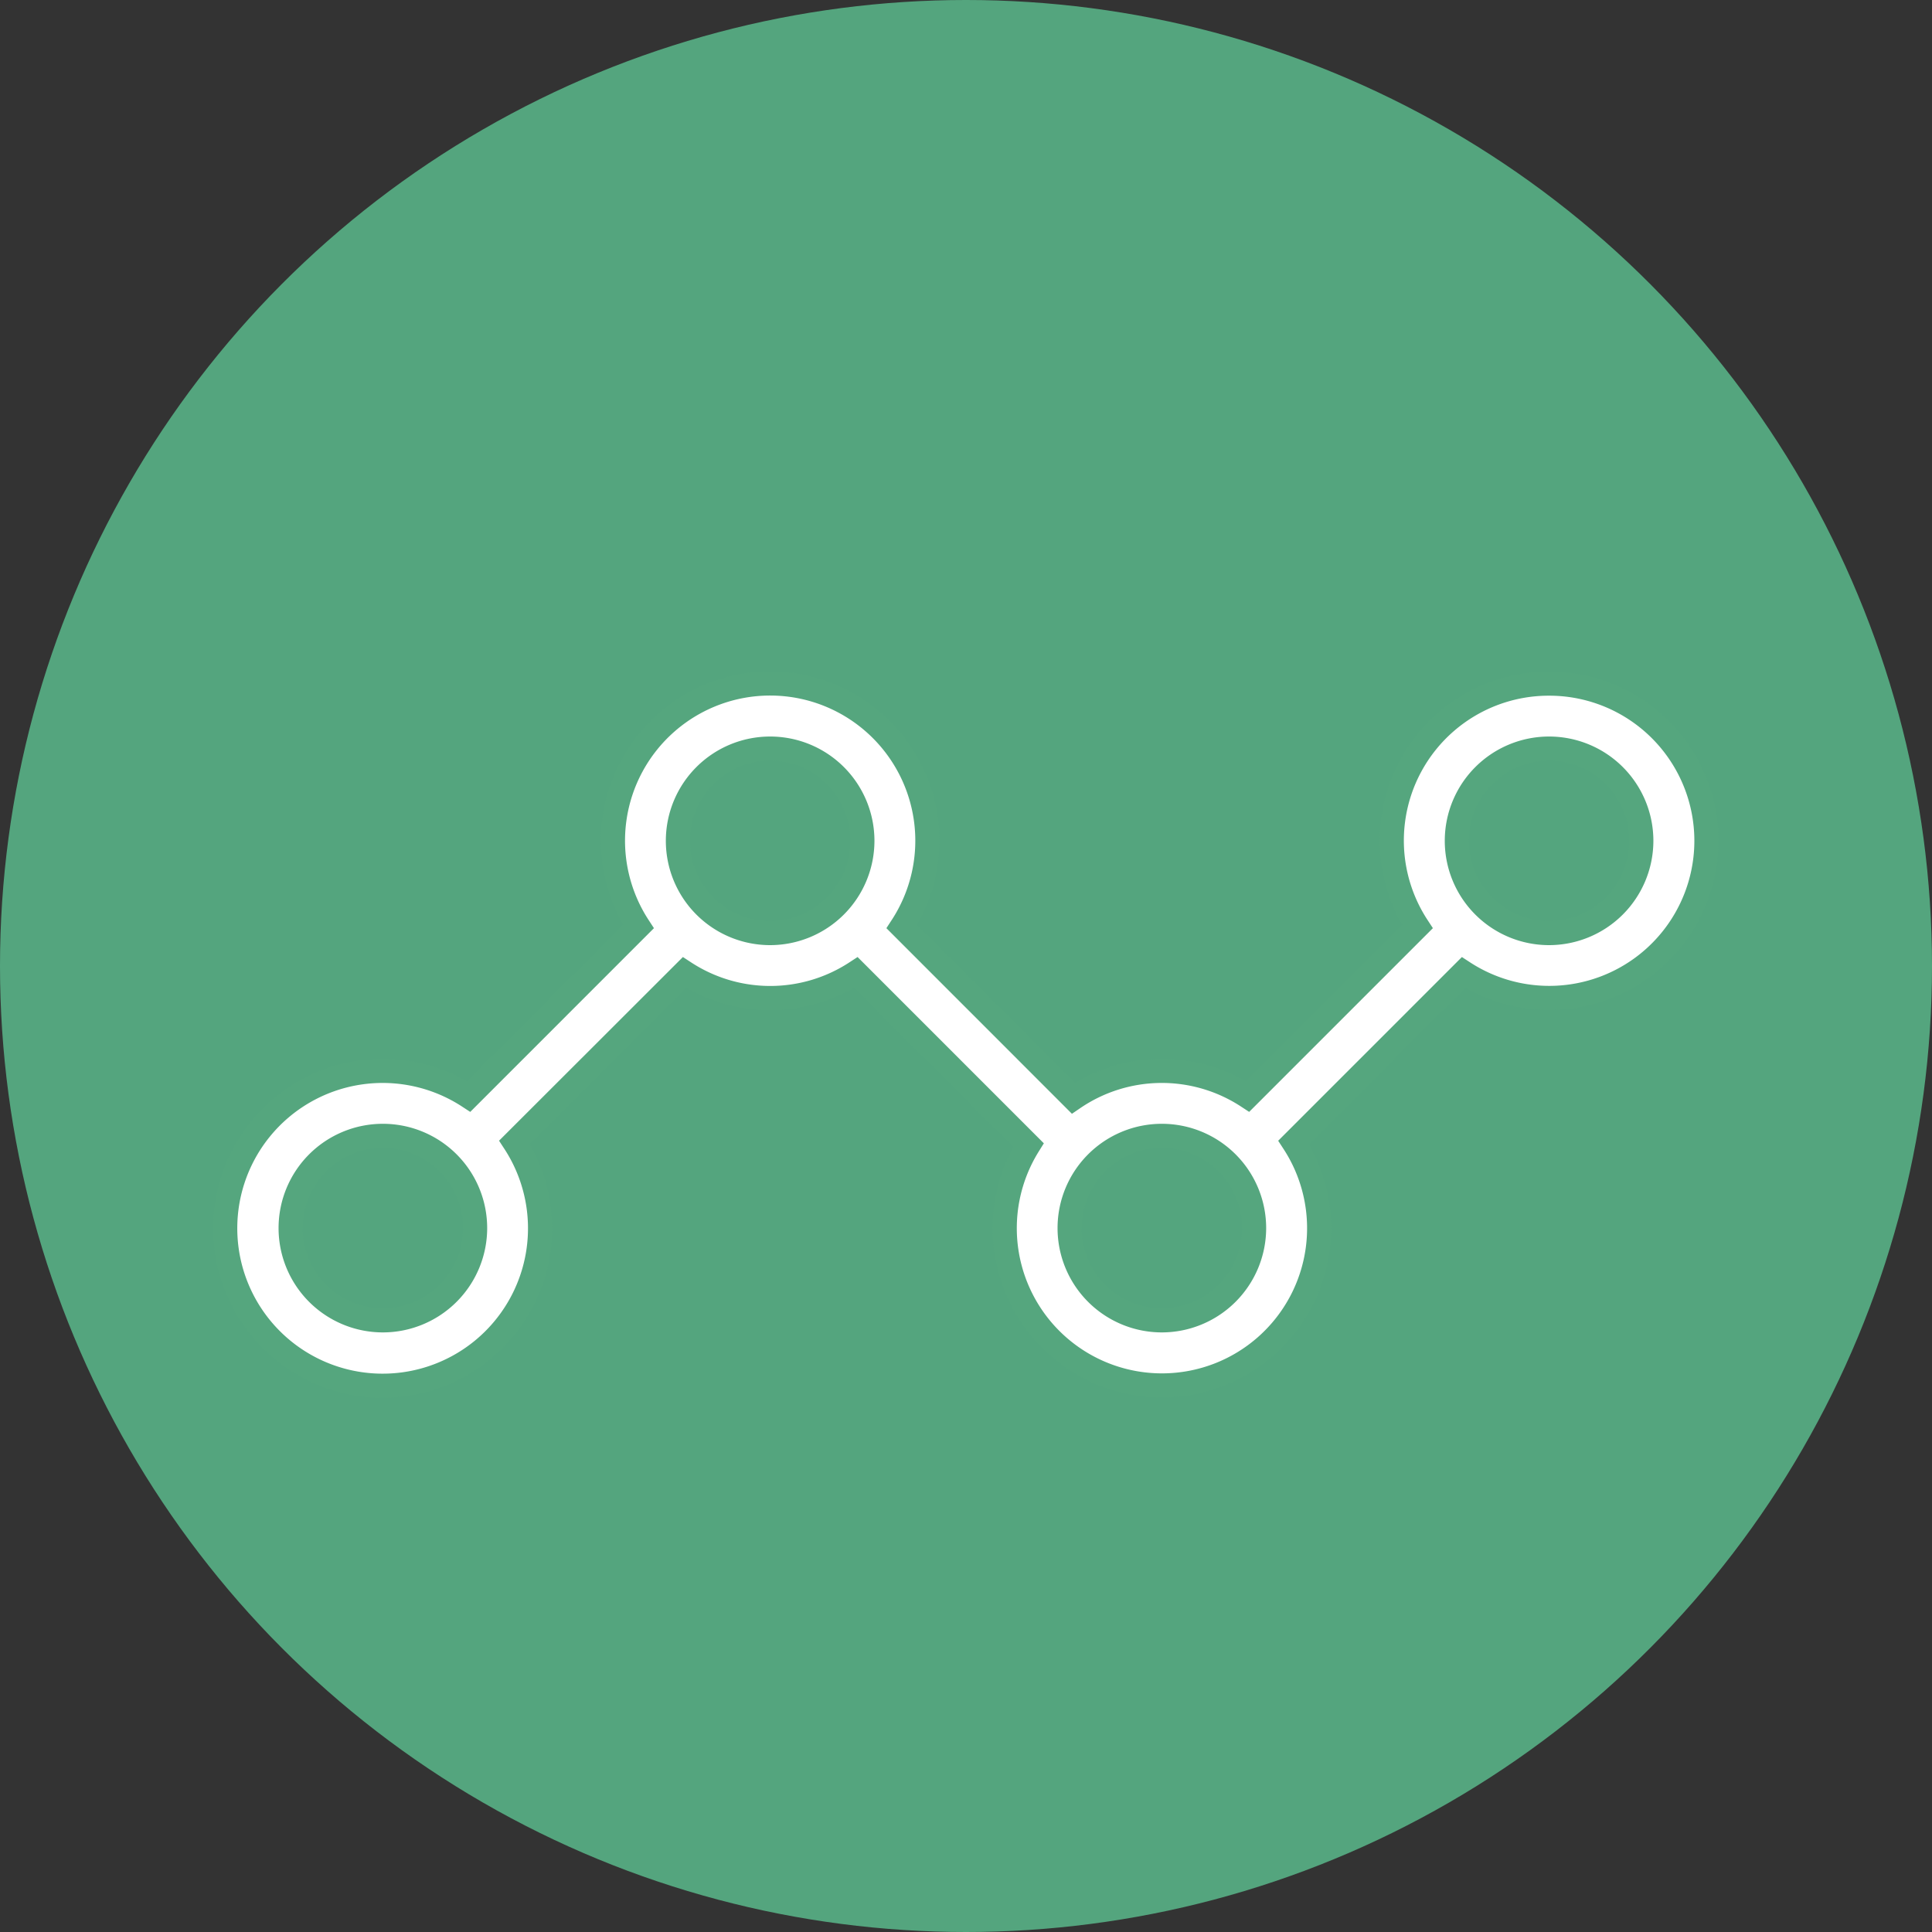 <svg xmlns="http://www.w3.org/2000/svg" width="80" height="80" viewBox="0 0 80 80">
  <rect x="0" y="0" width="80" height="80" fill="#333333" stroke="none"/>
  <g id="Group_36" data-name="Group 36" transform="translate(-902 -1181)">
    <circle id="Ellipse_6" data-name="Ellipse 6" cx="40" cy="40" r="40" transform="translate(902 1181)" fill="#54a57e"/>
    <g id="line-chart" transform="translate(911.344 1209.307)">
      <g id="Group_14" data-name="Group 14">
        <g id="Group_13" data-name="Group 13">
          <path id="Path_13" data-name="Path 13" d="M54.8,134.68a6.5,6.5,0,0,0-5.452,10.06l-7.033,7.033a6.491,6.491,0,0,0-7.212.073L28,144.74a6.51,6.51,0,1,0-10.906,0l-7.033,7.034a6.519,6.519,0,1,0,1.9,1.9L19,146.642a6.488,6.488,0,0,0,7.1,0l7.145,7.146a6.51,6.51,0,1,0,10.978-.112l7.034-7.034A6.508,6.508,0,1,0,54.8,134.68ZM6.51,161.045a3.819,3.819,0,1,1,3.819-3.819A3.823,3.823,0,0,1,6.51,161.045Zm16.036-16.036a3.819,3.819,0,1,1,3.819-3.819A3.824,3.824,0,0,1,22.546,145.009Zm16.22,16.036a3.819,3.819,0,1,1,3.819-3.819A3.824,3.824,0,0,1,38.766,161.045ZM54.8,145.009a3.819,3.819,0,1,1,3.819-3.819A3.824,3.824,0,0,1,54.8,145.009Z" transform="translate(0 -134.68)" fill="#fff" stroke="#55a67e" stroke-width="1"/>
        </g>
      </g>
    </g>
  </g>
</svg>
